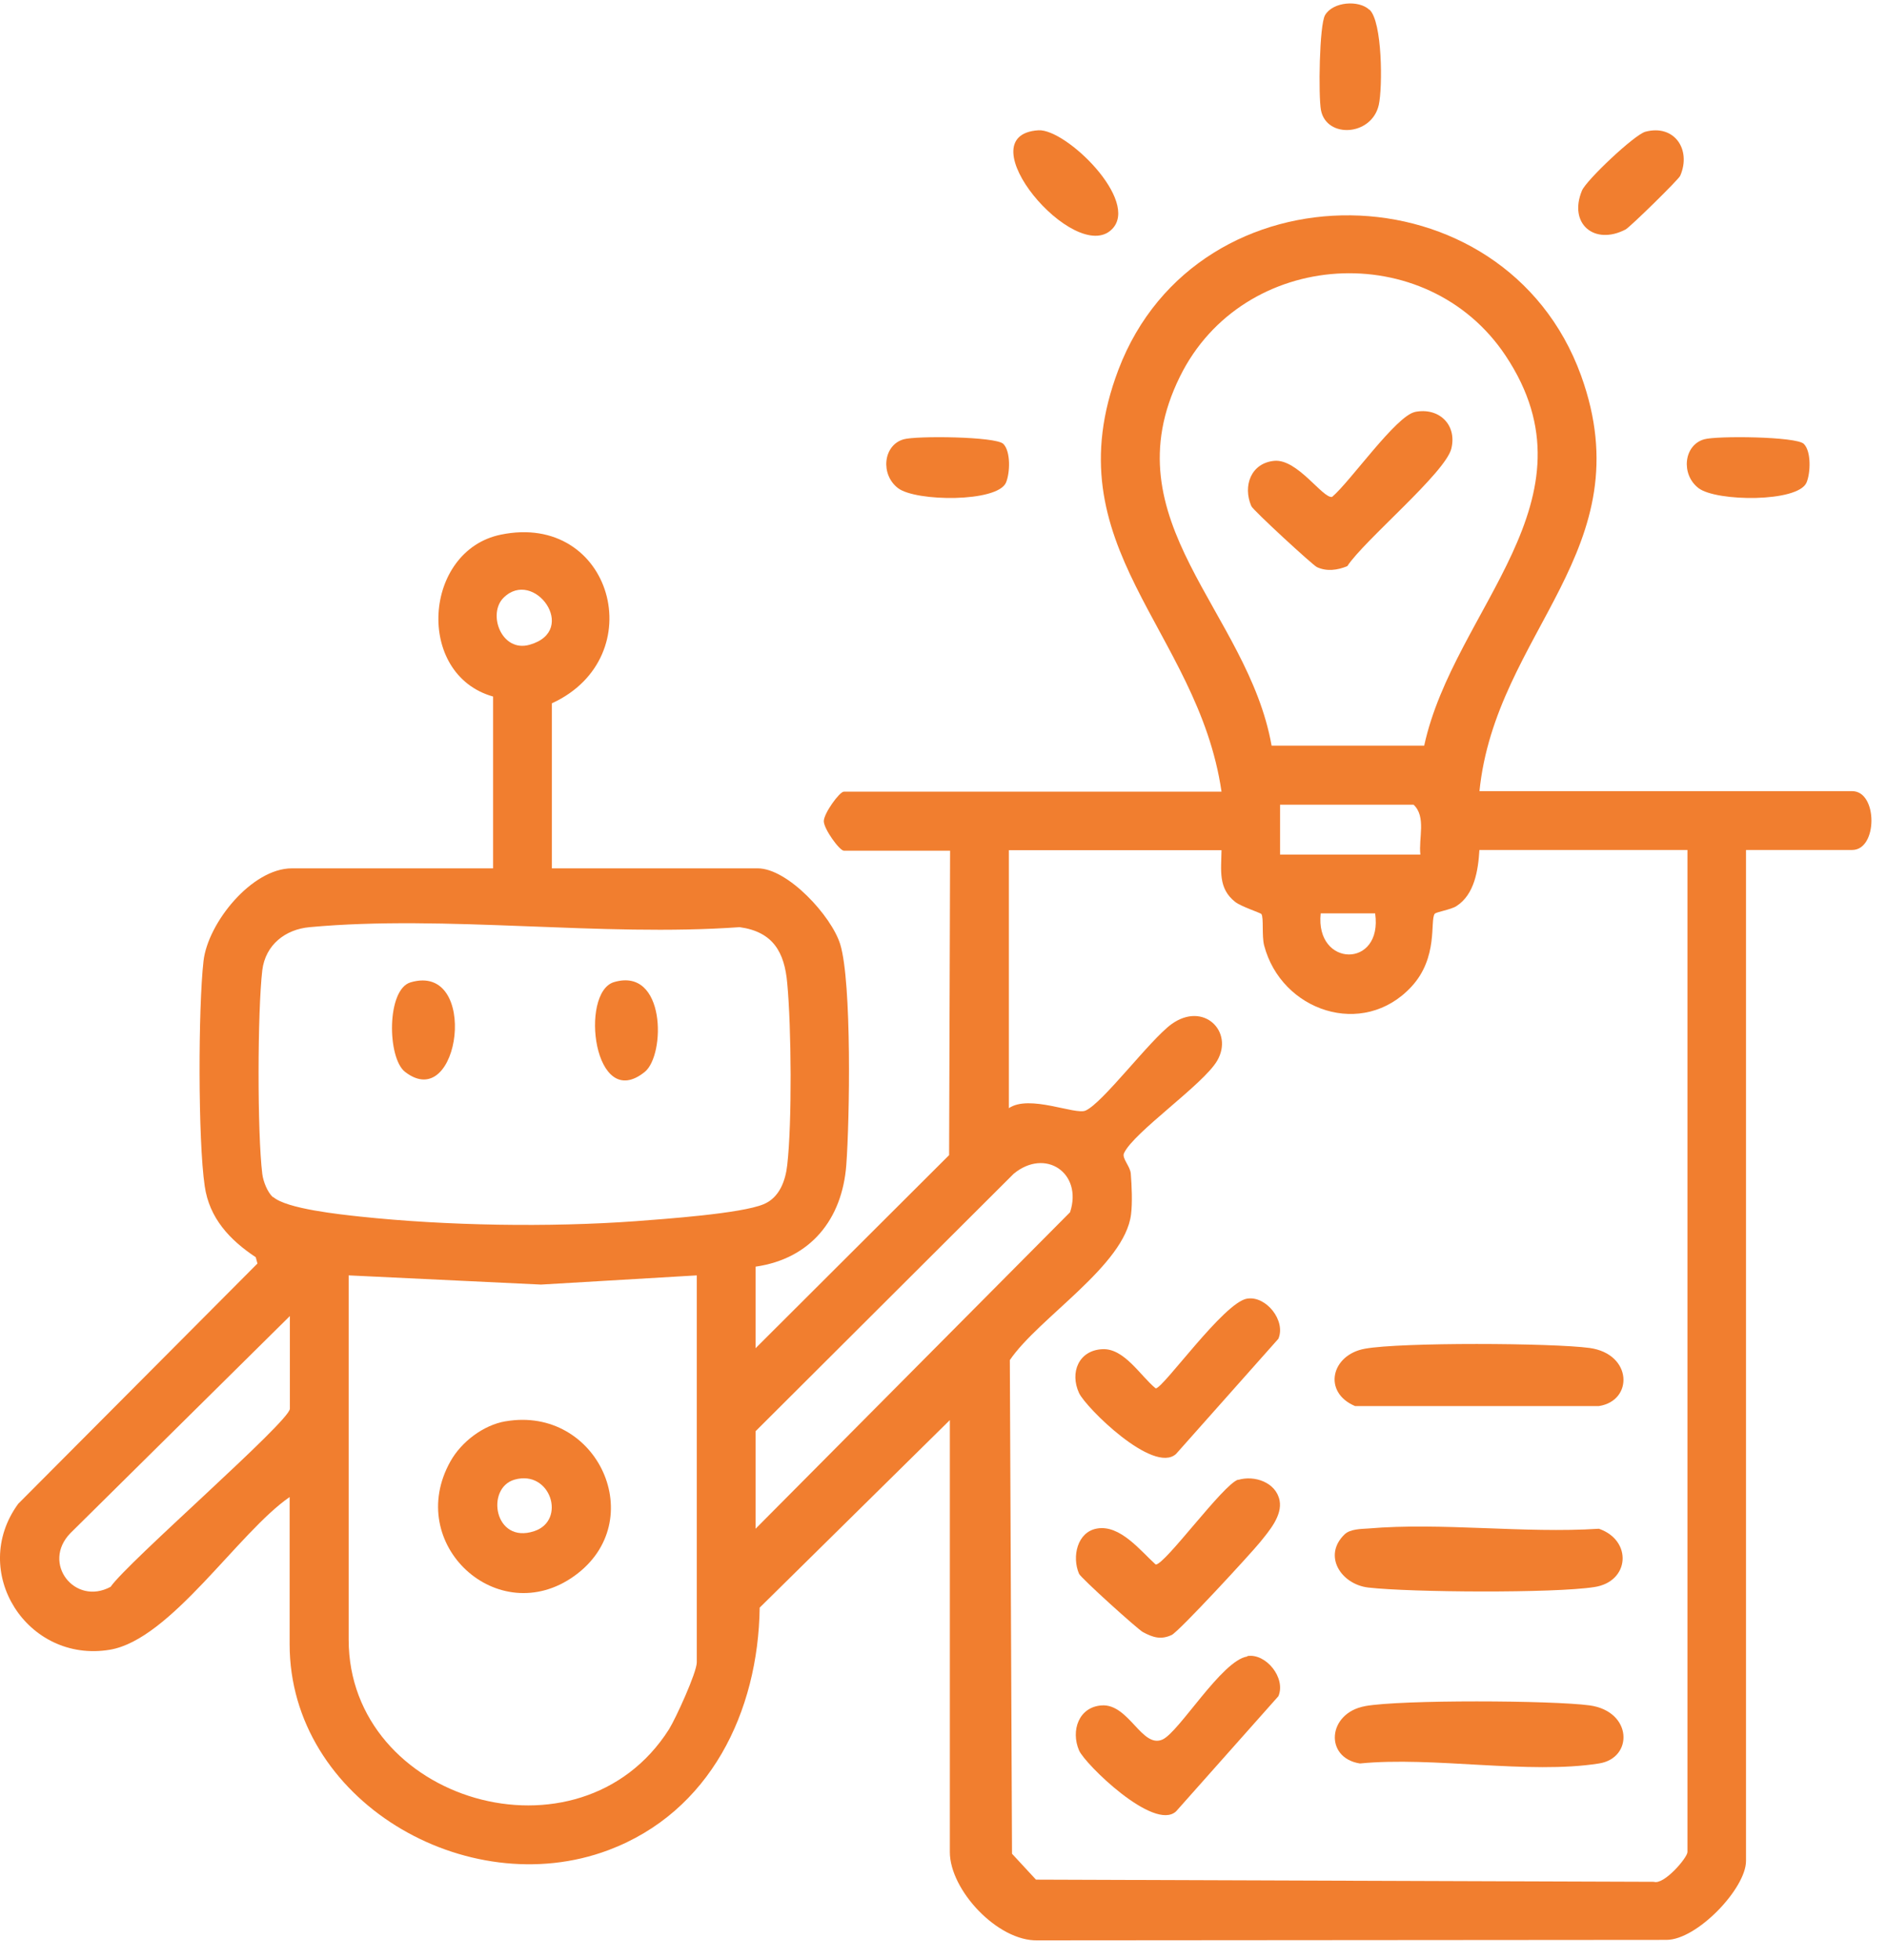 <svg width="78" height="81" viewBox="0 0 78 81" fill="none" xmlns="http://www.w3.org/2000/svg">
<path d="M61.142 32.694H76.562C77.622 32.694 77.622 35.124 76.562 35.124H72.172V76.904C72.172 78.034 70.152 80.164 68.882 80.164L42.902 80.184C41.242 80.234 39.262 78.104 39.262 76.534V58.684L31.402 66.434C31.342 70.744 29.352 74.874 25.152 76.454C19.292 78.654 11.972 74.404 11.972 67.944V61.864C9.862 63.314 7.052 67.754 4.542 68.174C1.132 68.744 -1.298 64.954 0.752 62.144L10.642 52.214L10.572 51.954C9.502 51.244 8.652 50.344 8.462 49.014C8.182 47.124 8.192 41.644 8.412 39.714C8.592 38.134 10.412 35.884 12.062 35.884H20.382V28.784C17.152 27.874 17.492 22.754 20.702 22.094C25.302 21.144 26.972 27.154 22.812 29.064V35.884H31.322C32.562 35.884 34.372 37.854 34.732 39.024C35.212 40.604 35.122 46.274 34.982 48.144C34.812 50.384 33.512 52.014 31.232 52.344V55.714L39.232 47.734L39.272 35.154H34.882C34.702 35.154 34.052 34.254 34.052 33.934C34.052 33.614 34.702 32.714 34.882 32.714H50.492C49.512 25.994 43.442 22.614 46.232 15.274C49.512 6.654 62.192 6.814 65.352 15.514C67.962 22.724 61.812 26.104 61.152 32.714L61.142 32.694ZM58.872 30.804C60.102 25.154 66.212 20.674 62.232 14.694C58.972 9.804 51.382 10.264 48.772 15.564C45.822 21.544 51.582 25.254 52.562 30.814H58.872V30.804ZM20.812 24.704C20.142 25.374 20.732 26.974 21.892 26.644C23.962 26.054 22.062 23.454 20.812 24.704ZM58.712 35.314C58.632 34.644 58.962 33.754 58.432 33.254H52.912V35.314H58.712ZM50.492 35.134H41.702V45.794C42.552 45.214 44.442 46.084 44.872 45.894C45.592 45.574 47.522 42.984 48.422 42.324C49.752 41.364 51.012 42.634 50.312 43.834C49.742 44.814 46.852 46.794 46.462 47.654C46.362 47.864 46.722 48.194 46.742 48.504C46.782 48.994 46.812 49.714 46.752 50.184C46.492 52.294 42.932 54.454 41.742 56.204L41.832 76.604L42.822 77.674L68.362 77.764C68.782 77.904 69.752 76.764 69.752 76.534V35.124H61.152C61.102 35.954 60.952 36.964 60.202 37.444C59.972 37.594 59.362 37.684 59.302 37.764C59.102 38.054 59.462 39.564 58.342 40.774C56.342 42.934 52.962 41.784 52.252 39.064C52.152 38.664 52.242 37.934 52.142 37.774C52.112 37.724 51.302 37.464 51.062 37.274C50.342 36.714 50.482 35.964 50.492 35.134ZM56.842 37.744H54.592C54.352 39.984 57.172 40.034 56.842 37.744ZM11.292 49.464C11.842 49.954 14.052 50.184 14.882 50.274C18.452 50.654 22.702 50.724 26.282 50.464C27.452 50.374 30.632 50.154 31.562 49.764C32.222 49.494 32.472 48.784 32.542 48.134C32.742 46.374 32.712 42.454 32.542 40.644C32.432 39.344 31.952 38.504 30.572 38.314C24.852 38.724 18.432 37.794 12.802 38.314C11.792 38.404 10.972 39.044 10.842 40.094C10.642 41.814 10.632 46.804 10.842 48.514C10.882 48.824 11.052 49.264 11.282 49.474L11.292 49.464ZM31.232 63.174L44.232 50.094C44.762 48.474 43.212 47.424 41.902 48.504L31.232 59.144V63.164V63.174ZM28.802 52.704L22.362 53.084L14.412 52.704V67.754C14.412 74.444 23.952 77.274 27.652 71.464C27.932 71.014 28.802 69.114 28.802 68.694V52.714V52.704ZM11.982 54.384L2.912 63.354C1.702 64.594 3.092 66.374 4.572 65.574C5.282 64.544 11.982 58.734 11.982 58.214V54.384Z" fill="#F17E2F"/>
<path d="M45.962 9.474C44.442 10.994 39.852 5.584 42.922 5.384C44.062 5.314 47.132 8.304 45.962 9.474Z" fill="#F17E2F"/>
<path d="M68.012 5.444C69.212 5.124 69.922 6.184 69.452 7.264C69.392 7.414 67.382 9.384 67.192 9.484C65.902 10.154 64.822 9.244 65.392 7.874C65.572 7.444 67.562 5.564 68.012 5.444Z" fill="#F17E2F"/>
<path d="M56.613 0.404C57.143 0.904 57.153 3.614 56.993 4.334C56.703 5.624 54.833 5.734 54.603 4.554C54.493 3.984 54.533 1.024 54.773 0.624C55.103 0.064 56.173 -0.006 56.603 0.404H56.613Z" fill="#F17E2F"/>
<path d="M41.473 18.344C41.783 18.654 41.753 19.544 41.583 19.944C41.223 20.764 37.863 20.734 37.123 20.174C36.383 19.614 36.503 18.394 37.353 18.154C37.863 18.004 41.163 18.034 41.473 18.344Z" fill="#F17E2F"/>
<path d="M74.563 18.344C74.873 18.654 74.843 19.544 74.673 19.944C74.313 20.764 70.953 20.734 70.213 20.174C69.473 19.614 69.593 18.394 70.443 18.154C70.953 18.004 74.253 18.034 74.563 18.344Z" fill="#F17E2F"/>
<path d="M56.422 55.734C57.912 55.464 64.152 55.494 65.712 55.704C67.482 55.954 67.522 57.884 66.092 58.104H56.012C54.662 57.534 55.022 55.984 56.422 55.734Z" fill="#F17E2F"/>
<path d="M56.423 70.504C57.913 70.234 64.153 70.264 65.713 70.474C67.483 70.724 67.523 72.654 66.093 72.874C63.203 73.334 59.223 72.574 56.213 72.874C54.733 72.644 54.863 70.784 56.433 70.504H56.423Z" fill="#F17E2F"/>
<path d="M55.582 63.404C55.812 63.184 56.252 63.184 56.552 63.164C59.592 62.904 63.002 63.374 66.092 63.174C67.482 63.654 67.372 65.364 65.902 65.584C64.242 65.844 58.302 65.804 56.562 65.604C55.432 65.474 54.662 64.284 55.582 63.404Z" fill="#F17E2F"/>
<path d="M51.182 61.154C51.852 60.954 52.742 61.254 52.892 62.004C53.012 62.634 52.462 63.264 52.082 63.734C51.702 64.204 48.732 67.424 48.432 67.564C47.982 67.774 47.652 67.664 47.242 67.444C47.032 67.334 44.672 65.204 44.602 65.034C44.302 64.334 44.522 63.304 45.352 63.164C46.302 63.004 47.132 64.074 47.772 64.654C48.162 64.654 50.572 61.324 51.182 61.144V61.154Z" fill="#F17E2F"/>
<path d="M51.563 68.434C52.333 68.314 53.163 69.344 52.843 70.094L48.613 74.854C47.703 75.694 44.843 72.894 44.603 72.334C44.253 71.514 44.593 70.534 45.543 70.474C46.663 70.404 47.203 72.264 48.053 71.884C48.743 71.574 50.503 68.614 51.553 68.454L51.563 68.434Z" fill="#F17E2F"/>
<path d="M51.562 53.664C52.332 53.544 53.162 54.574 52.842 55.324L48.612 60.084C47.672 60.934 44.872 58.154 44.602 57.564C44.212 56.714 44.592 55.804 45.562 55.754C46.472 55.704 47.142 56.864 47.772 57.374C48.082 57.374 50.592 53.814 51.552 53.664H51.562Z" fill="#F17E2F"/>
<path d="M20.902 58.734C24.712 58.084 26.892 62.864 23.742 65.124C20.592 67.384 16.692 63.814 18.622 60.384C19.072 59.584 19.972 58.894 20.892 58.734H20.902ZM21.272 61.144C20.062 61.484 20.422 63.824 22.082 63.274C23.422 62.834 22.762 60.724 21.272 61.144Z" fill="#F17E2F"/>
<path d="M16.973 40.594C19.833 39.754 19.023 46.064 16.743 44.294C16.003 43.724 15.973 40.884 16.973 40.594Z" fill="#F17E2F"/>
<path d="M25.383 40.584C27.523 39.954 27.513 43.594 26.653 44.294C24.543 46.004 23.943 41.004 25.383 40.584Z" fill="#F17E2F"/>
<path d="M58.483 17.024C59.463 16.824 60.233 17.534 59.993 18.534C59.753 19.534 56.383 22.334 55.693 23.394C55.293 23.564 54.833 23.624 54.433 23.434C54.263 23.354 51.793 21.084 51.723 20.914C51.363 20.074 51.713 19.134 52.673 19.044C53.633 18.954 54.683 20.614 55.063 20.534C55.813 19.904 57.703 17.184 58.493 17.024H58.483Z" fill="#F17E2F"/>
</svg>
